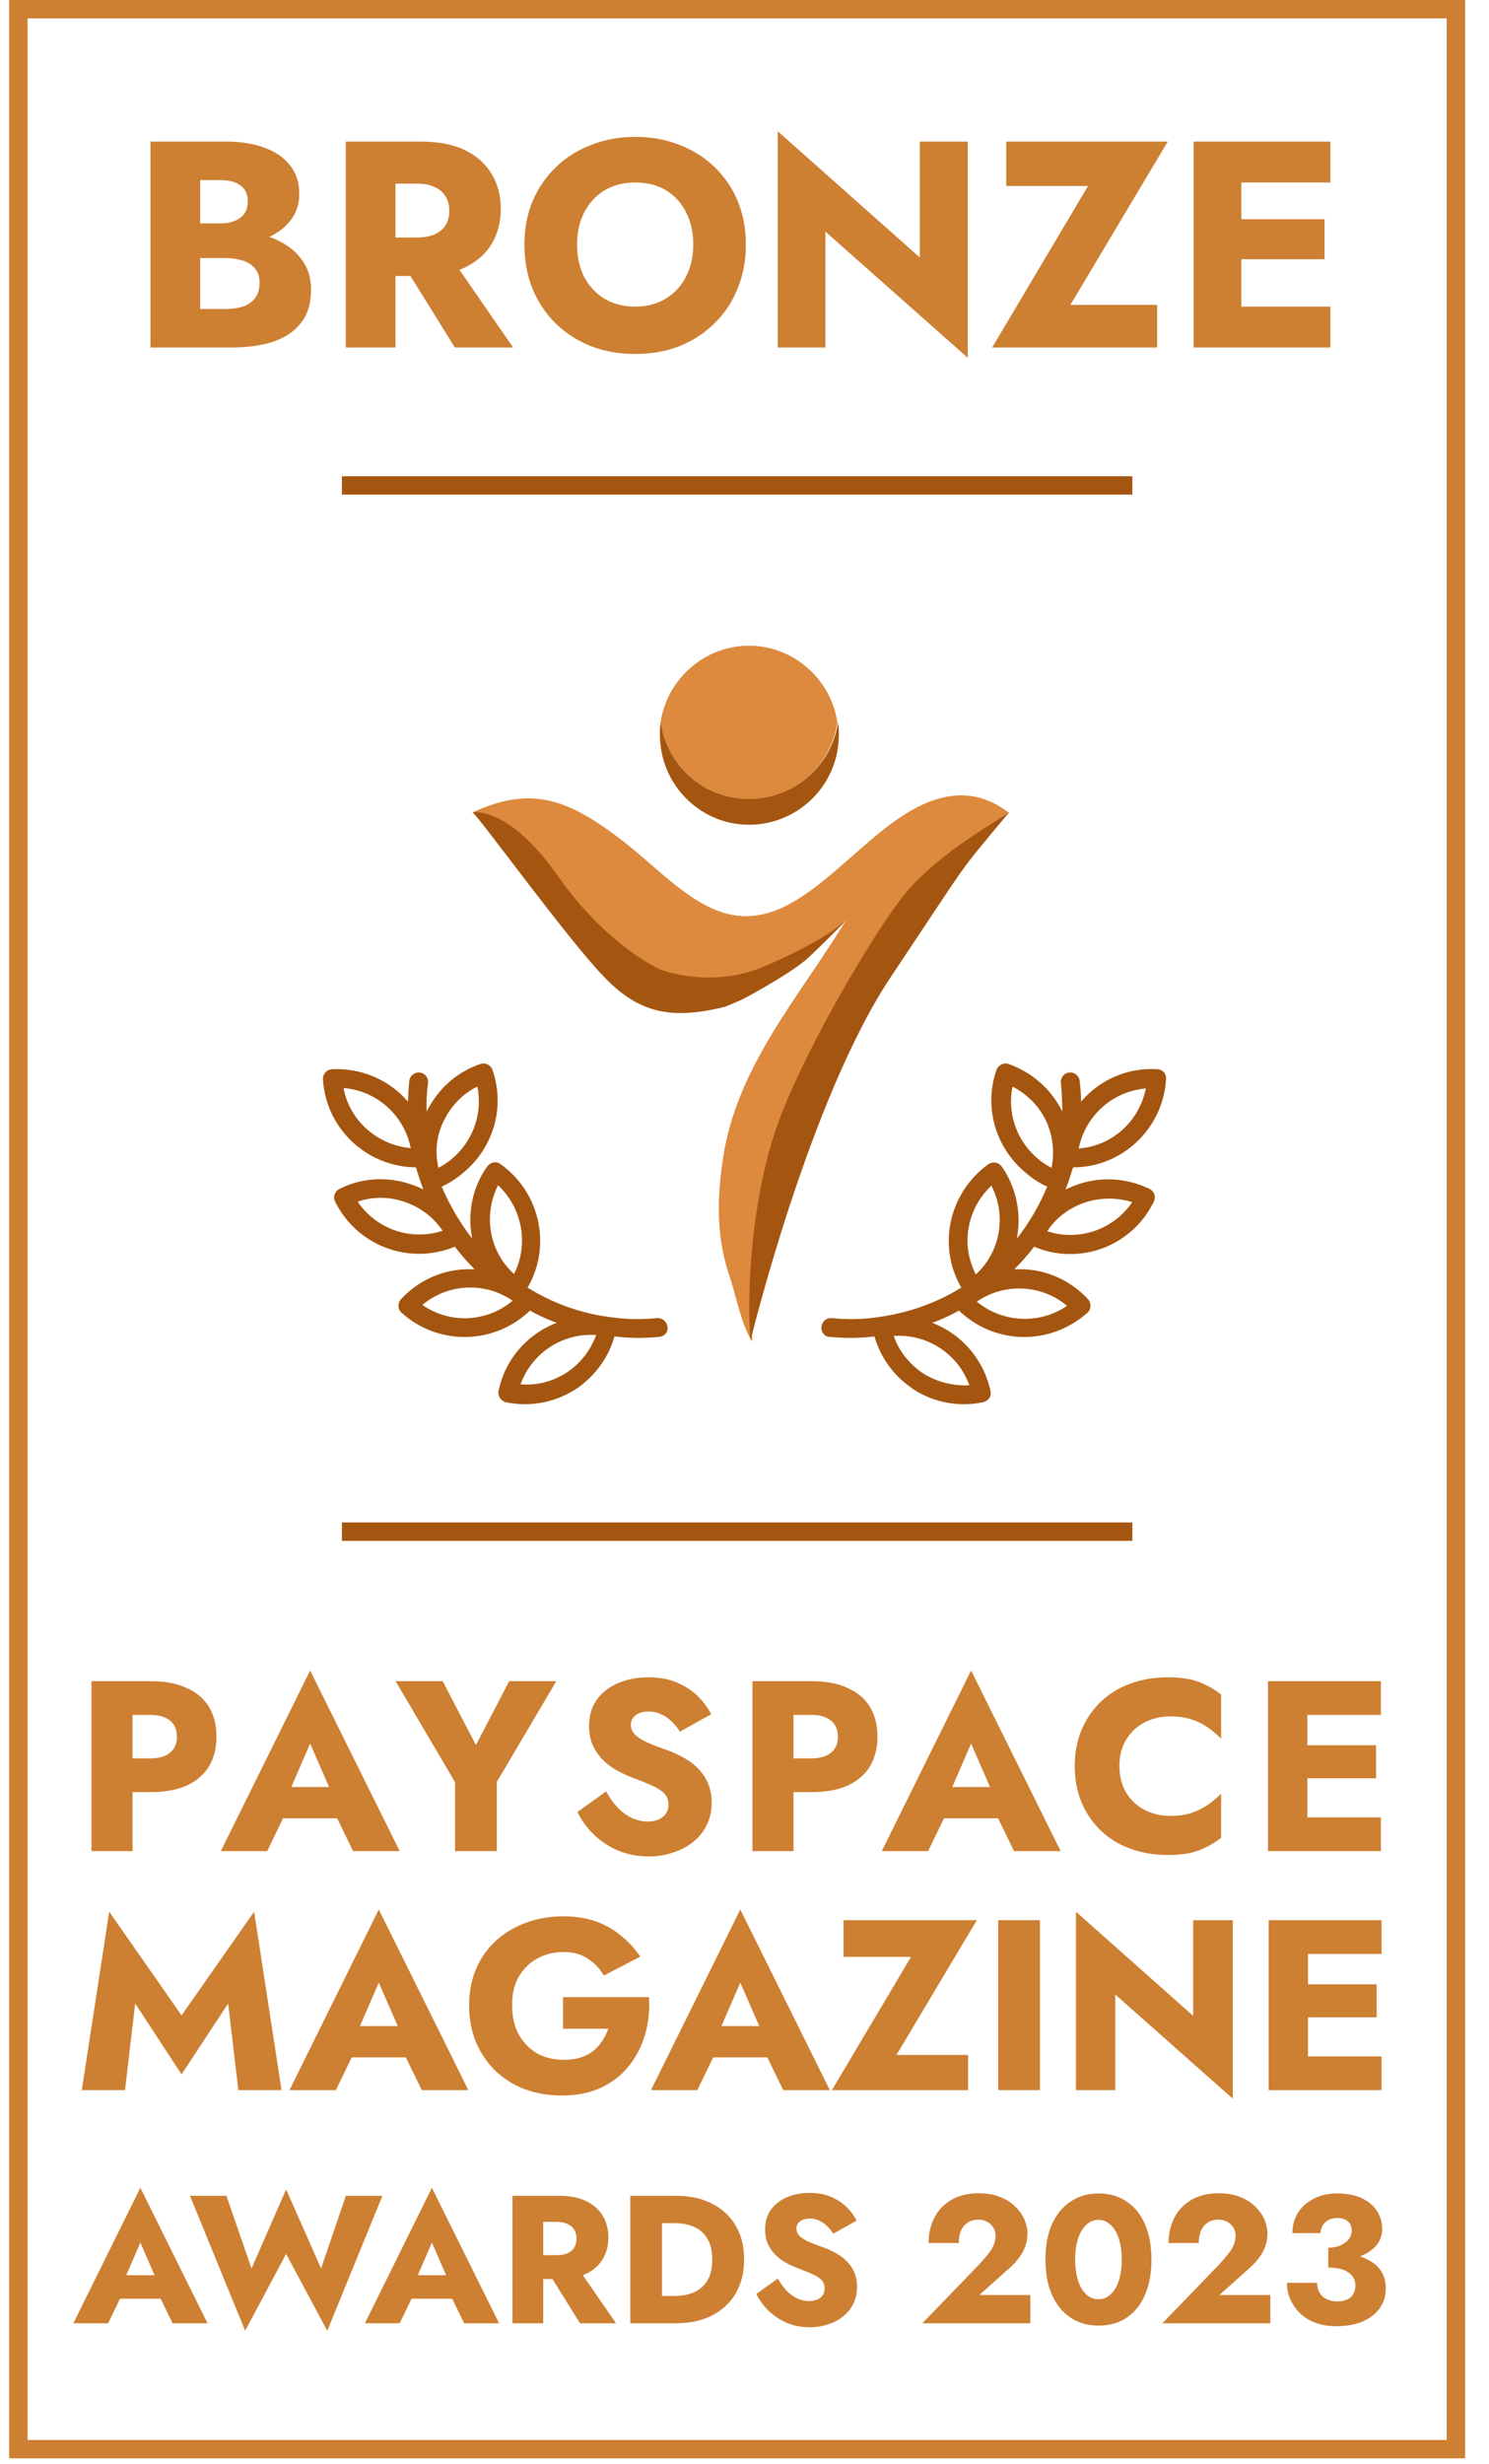 <svg width="81" height="134" viewBox="0 0 81 134" fill="none" xmlns="http://www.w3.org/2000/svg">
<g clip-path="url(#clip0_1668_1350)">
<path d="M0.5 0V133.7H79.7V0H0.5ZM78.7 132.7H1.5V1H78.7V132.7Z" fill="#CD7F32"/>
<path d="M61.6 25.9H18.6V26.9H61.6V25.9Z" fill="#A45611"/>
<path d="M61.6 82.8H18.6V83.8H61.6V82.8Z" fill="#A45611"/>
<path d="M44.9 44.8L45 44.7C45 44.7 45 44.7 44.9 44.8Z" fill="#CC7F32"/>
<path d="M40.743 43.453C43.208 43.453 45.206 41.625 45.546 39.288C45.206 36.95 43.166 35.122 40.743 35.122C38.32 35.122 36.28 36.95 35.94 39.288C36.28 41.625 38.32 43.453 40.743 43.453Z" fill="#DD8A3E"/>
<path d="M40.743 43.453C43.208 43.453 45.206 41.625 45.546 39.288C45.206 36.95 43.166 35.122 40.743 35.122C38.32 35.122 36.28 36.95 35.94 39.288C36.28 41.625 38.32 43.453 40.743 43.453Z" fill="#DD8A3E"/>
<path d="M40.743 43.452C38.278 43.452 36.28 41.624 35.94 39.287C35.898 39.499 35.898 39.754 35.898 39.967C35.898 42.645 38.065 44.855 40.743 44.855C43.421 44.855 45.631 42.687 45.631 39.967C45.631 39.712 45.631 39.499 45.588 39.287C45.248 41.624 43.208 43.452 40.743 43.452Z" fill="#A45611"/>
<path d="M42.103 61.773C43.548 58.245 45.163 54.845 47.119 51.7C49.116 48.469 54.812 44.134 54.897 44.219C51.752 41.796 48.691 44.517 46.524 46.429C44.398 48.257 42.231 50.382 39.553 49.702C37.428 49.15 35.643 47.067 33.773 45.664C30.797 43.369 28.8 42.774 25.739 44.176C25.782 44.176 25.739 44.176 25.739 44.176C27.014 44.176 28.587 45.452 29.31 46.514C30.797 48.639 31.52 50.127 35.218 52.55C36.62 53.442 37.98 53.315 39.383 53.145C41.423 52.932 44.696 51.657 46.056 49.999C43.463 54.292 39.978 58.075 39.298 63.261C39.001 65.343 39.001 67.384 39.681 69.381C40.063 70.487 40.318 72.016 40.913 72.951C40.828 69.126 40.998 65.301 42.103 61.773Z" fill="#DD8A3E"/>
<path d="M42.103 61.773C43.548 58.245 45.163 54.845 47.119 51.7C49.116 48.469 54.812 44.134 54.897 44.219C51.752 41.796 48.691 44.517 46.524 46.429C44.398 48.257 42.231 50.382 39.553 49.702C37.428 49.15 35.643 47.067 33.773 45.664C30.797 43.369 28.8 42.774 25.739 44.176C25.782 44.176 25.739 44.176 25.739 44.176C27.014 44.176 28.587 45.452 29.31 46.514C30.797 48.639 31.52 50.127 35.218 52.55C36.62 53.442 37.98 53.315 39.383 53.145C41.423 52.932 44.696 51.657 46.056 49.999C43.463 54.292 39.978 58.075 39.298 63.261C39.001 65.343 39.001 67.384 39.681 69.381C40.063 70.487 40.318 72.016 40.913 72.951C40.828 69.126 40.998 65.301 42.103 61.773Z" fill="#DD8A3E"/>
<path d="M41.593 52.548C38.66 53.824 35.898 52.718 35.898 52.718C35.898 52.718 33.05 51.486 30.33 47.618C27.822 44.048 25.952 44.133 25.697 44.175C26.037 44.388 30.797 50.976 32.795 53.059C34.708 55.099 36.493 55.481 39.425 54.759C39.85 54.589 40.276 54.419 40.743 54.164C42.188 53.356 43.166 52.761 43.888 52.166C44.569 51.529 45.163 50.933 45.546 50.551C45.631 50.466 45.674 50.381 45.759 50.296C45.759 50.296 45.716 50.338 45.674 50.423C45.801 50.296 45.886 50.211 45.929 50.126C45.461 50.551 44.186 51.443 41.593 52.548Z" fill="#A45611"/>
<path d="M51.836 46.215C50.901 46.938 49.924 47.745 49.244 48.595C47.374 50.89 43.336 57.861 42.103 61.729C40.87 65.597 40.615 70.272 40.828 72.907C40.828 72.907 44.016 59.774 48.479 53.101C52.941 46.428 51.922 47.745 54.897 44.175C54.897 44.217 53.409 45.067 51.836 46.215Z" fill="#A45611"/>
<path d="M25.152 63.82C26.838 62.466 27.502 60.219 26.787 58.175C26.684 57.92 26.404 57.767 26.123 57.869C24.846 58.303 23.824 59.222 23.211 60.449C23.186 59.938 23.211 59.427 23.288 58.891C23.313 58.61 23.109 58.354 22.828 58.329C22.547 58.303 22.292 58.507 22.266 58.788C22.215 59.172 22.215 59.529 22.189 59.912C21.168 58.712 19.635 58.073 18.052 58.15C17.771 58.175 17.567 58.405 17.567 58.686C17.72 61.368 19.942 63.462 22.624 63.488C22.751 63.896 22.879 64.305 23.032 64.688C22.828 64.586 22.573 64.484 22.343 64.407C21.066 63.973 19.661 64.049 18.461 64.663C18.205 64.79 18.103 65.097 18.231 65.352C19.406 67.753 22.266 68.826 24.744 67.804C25.076 68.238 25.433 68.647 25.816 69.03C25.637 69.03 25.484 69.03 25.331 69.03C23.977 69.081 22.726 69.669 21.806 70.665C21.628 70.869 21.628 71.201 21.832 71.38C23.671 73.065 26.48 73.168 28.447 71.61C28.575 71.507 28.702 71.405 28.83 71.278C29.29 71.533 29.775 71.763 30.286 71.942C28.677 72.554 27.476 73.934 27.119 75.645C27.068 75.926 27.246 76.181 27.502 76.258C28.83 76.539 30.184 76.283 31.333 75.543C31.486 75.441 31.614 75.364 31.741 75.236C32.559 74.572 33.146 73.678 33.427 72.682C34.244 72.784 35.036 72.784 35.853 72.708C35.956 72.708 36.058 72.657 36.134 72.606C36.262 72.504 36.339 72.35 36.313 72.171C36.288 71.89 36.032 71.661 35.751 71.686C34.959 71.763 34.193 71.763 33.427 71.661C31.741 71.482 30.133 70.92 28.702 70.026C30.03 67.753 29.366 64.816 27.221 63.309C26.991 63.13 26.684 63.207 26.506 63.437C25.714 64.535 25.433 65.914 25.663 67.242C25.663 67.293 25.663 67.319 25.689 67.37C25.024 66.502 24.462 65.556 24.028 64.535C24.462 64.331 24.82 64.101 25.152 63.82ZM24.079 66.936C22.343 67.498 20.478 66.859 19.457 65.352C20.299 65.071 21.193 65.071 22.036 65.378C22.879 65.659 23.594 66.22 24.079 66.936ZM22.981 70.971L23.032 70.92C24.437 69.796 26.404 69.719 27.885 70.741C26.48 71.916 24.488 72.018 22.981 70.971ZM30.822 74.649C30.081 75.134 29.188 75.364 28.319 75.287C28.932 73.576 30.618 72.478 32.431 72.606C32.125 73.448 31.563 74.163 30.822 74.649ZM27.093 64.458C28.421 65.71 28.779 67.677 27.962 69.285C26.608 68.059 26.276 66.093 27.093 64.458ZM24.156 60.934C24.539 60.142 25.178 59.478 25.969 59.095C26.327 60.883 25.459 62.671 23.85 63.513C23.645 62.619 23.747 61.725 24.156 60.934ZM19.968 61.419C19.303 60.832 18.844 60.04 18.69 59.172C20.504 59.325 21.985 60.653 22.343 62.441C21.474 62.364 20.631 62.007 19.968 61.419Z" fill="#A45611"/>
<path d="M56.969 64.535C56.535 65.556 55.999 66.501 55.309 67.37C55.335 67.319 55.335 67.293 55.335 67.242C55.565 65.914 55.258 64.535 54.492 63.437C54.313 63.207 54.007 63.156 53.777 63.309C51.631 64.841 50.967 67.753 52.295 70.026C50.865 70.92 49.231 71.456 47.571 71.66C46.804 71.763 46.013 71.763 45.246 71.686C44.965 71.66 44.71 71.865 44.684 72.171C44.659 72.35 44.736 72.504 44.863 72.606C44.94 72.682 45.042 72.708 45.144 72.708C45.962 72.785 46.753 72.785 47.571 72.682C47.851 73.678 48.439 74.572 49.256 75.236C49.384 75.338 49.537 75.441 49.665 75.543C50.789 76.284 52.168 76.539 53.496 76.258C53.777 76.181 53.956 75.926 53.879 75.645C53.521 73.959 52.321 72.555 50.712 71.942C51.223 71.763 51.708 71.533 52.168 71.278C52.295 71.405 52.423 71.507 52.551 71.61C54.517 73.168 57.301 73.065 59.166 71.38C59.37 71.201 59.37 70.869 59.191 70.665C58.272 69.668 57.02 69.081 55.667 69.03C55.513 69.03 55.36 69.03 55.181 69.03C55.565 68.647 55.922 68.238 56.254 67.804C58.732 68.851 61.592 67.779 62.767 65.353C62.895 65.097 62.792 64.79 62.537 64.662C61.337 64.075 59.932 63.973 58.655 64.407C58.425 64.484 58.195 64.586 57.965 64.688C58.118 64.305 58.246 63.896 58.374 63.488C61.056 63.488 63.278 61.368 63.431 58.686C63.456 58.405 63.252 58.15 62.946 58.15C61.362 58.048 59.83 58.712 58.808 59.912C58.808 59.555 58.782 59.172 58.732 58.788C58.706 58.507 58.45 58.303 58.17 58.329C57.889 58.354 57.684 58.61 57.71 58.891C57.761 59.401 57.786 59.912 57.786 60.449C57.199 59.248 56.152 58.329 54.875 57.869C54.62 57.767 54.313 57.92 54.211 58.175C53.496 60.219 54.16 62.466 55.845 63.82C56.203 64.126 56.561 64.356 56.969 64.535ZM59.012 65.403C59.855 65.122 60.749 65.122 61.592 65.378C60.571 66.885 58.68 67.523 56.969 66.961C57.429 66.246 58.17 65.684 59.012 65.403ZM53.138 70.792C54.62 69.771 56.586 69.847 57.991 70.971L58.042 71.022C56.535 72.044 54.543 71.942 53.138 70.792ZM48.618 72.656C50.431 72.529 52.117 73.627 52.73 75.338C51.861 75.39 50.967 75.159 50.227 74.7C49.461 74.189 48.899 73.474 48.618 72.656ZM53.087 69.311C52.244 67.702 52.602 65.735 53.93 64.484C54.773 66.119 54.415 68.085 53.087 69.311ZM57.199 63.514C55.59 62.67 54.722 60.883 55.079 59.095C55.871 59.504 56.509 60.142 56.893 60.934C57.276 61.751 57.378 62.645 57.199 63.514ZM58.68 62.466C59.038 60.678 60.519 59.35 62.333 59.197C62.154 60.065 61.72 60.857 61.056 61.445C60.417 62.032 59.575 62.389 58.68 62.466Z" fill="#A45611"/>
<path d="M10.2 13.332H12.296C13.075 13.332 13.757 13.225 14.344 13.012C14.941 12.788 15.411 12.468 15.752 12.052C16.104 11.636 16.28 11.135 16.28 10.548C16.28 9.908 16.104 9.38 15.752 8.964C15.411 8.537 14.941 8.223 14.344 8.02C13.757 7.807 13.075 7.7 12.296 7.7H8.184V18.9H12.568C13.453 18.9 14.221 18.793 14.872 18.58C15.523 18.356 16.024 18.015 16.376 17.556C16.739 17.097 16.92 16.495 16.92 15.748C16.92 15.183 16.792 14.703 16.536 14.308C16.291 13.903 15.96 13.572 15.544 13.316C15.128 13.049 14.664 12.857 14.152 12.74C13.64 12.623 13.112 12.564 12.568 12.564H10.2V14.036H12.264C12.531 14.036 12.771 14.063 12.984 14.116C13.208 14.159 13.405 14.233 13.576 14.34C13.747 14.447 13.88 14.585 13.976 14.756C14.072 14.927 14.12 15.129 14.12 15.364C14.12 15.727 14.035 16.015 13.864 16.228C13.704 16.431 13.485 16.58 13.208 16.676C12.931 16.761 12.616 16.804 12.264 16.804H10.888V9.796H12.008C12.467 9.796 12.824 9.892 13.08 10.084C13.347 10.276 13.48 10.564 13.48 10.948C13.48 11.204 13.421 11.423 13.304 11.604C13.187 11.775 13.016 11.908 12.792 12.004C12.579 12.1 12.317 12.148 12.008 12.148H10.2V13.332Z" fill="#CD7F32"/>
<path d="M21.593 13.828L24.745 18.9H27.913L24.409 13.828H21.593ZM18.809 7.7V18.9H21.513V7.7H18.809ZM20.505 9.988H22.697C23.06 9.988 23.369 10.047 23.625 10.164C23.892 10.281 24.094 10.452 24.233 10.676C24.372 10.889 24.441 11.151 24.441 11.46C24.441 11.769 24.372 12.036 24.233 12.26C24.094 12.473 23.892 12.639 23.625 12.756C23.369 12.863 23.06 12.916 22.697 12.916H20.505V15.012H22.889C23.849 15.012 24.649 14.857 25.289 14.548C25.929 14.239 26.414 13.812 26.745 13.268C27.076 12.713 27.241 12.079 27.241 11.364C27.241 10.639 27.076 10.004 26.745 9.46C26.414 8.905 25.929 8.473 25.289 8.164C24.649 7.855 23.849 7.7 22.889 7.7H20.505V9.988Z" fill="#CD7F32"/>
<path d="M31.392 13.3C31.392 12.639 31.52 12.057 31.776 11.556C32.043 11.044 32.411 10.644 32.88 10.356C33.36 10.068 33.92 9.924 34.56 9.924C35.211 9.924 35.771 10.068 36.24 10.356C36.71 10.644 37.072 11.044 37.328 11.556C37.584 12.057 37.712 12.639 37.712 13.3C37.712 13.961 37.579 14.548 37.312 15.06C37.056 15.561 36.688 15.956 36.208 16.244C35.739 16.532 35.19 16.676 34.56 16.676C33.92 16.676 33.36 16.532 32.88 16.244C32.411 15.956 32.043 15.561 31.776 15.06C31.52 14.548 31.392 13.961 31.392 13.3ZM28.528 13.3C28.528 14.164 28.672 14.959 28.96 15.684C29.259 16.409 29.675 17.039 30.208 17.572C30.752 18.105 31.392 18.521 32.128 18.82C32.864 19.108 33.675 19.252 34.56 19.252C35.435 19.252 36.24 19.108 36.976 18.82C37.712 18.521 38.347 18.105 38.88 17.572C39.424 17.039 39.84 16.409 40.128 15.684C40.427 14.959 40.576 14.164 40.576 13.3C40.576 12.436 40.427 11.647 40.128 10.932C39.83 10.217 39.408 9.599 38.864 9.076C38.32 8.553 37.68 8.153 36.944 7.876C36.219 7.588 35.424 7.444 34.56 7.444C33.707 7.444 32.912 7.588 32.176 7.876C31.44 8.153 30.8 8.553 30.256 9.076C29.712 9.599 29.286 10.217 28.976 10.932C28.678 11.647 28.528 12.436 28.528 13.3Z" fill="#CD7F32"/>
<path d="M50.037 7.7V14.004L42.309 7.14V18.9H44.901V12.596L52.645 19.46V7.7H50.037Z" fill="#CD7F32"/>
<path d="M54.74 10.116H59.188L53.972 18.9H62.948V16.58H58.228L63.524 7.7H54.74V10.116Z" fill="#CD7F32"/>
<path d="M66.726 18.9H72.374V16.676H66.726V18.9ZM66.726 9.924H72.374V7.7H66.726V9.924ZM66.726 14.1H72.054V11.924H66.726V14.1ZM64.934 7.7V18.9H67.526V7.7H64.934Z" fill="#CD7F32"/>
<path d="M4.977 91.432V100.675H7.209V91.432H4.977ZM6.377 93.267H8.186C8.635 93.267 8.987 93.368 9.242 93.571C9.498 93.773 9.625 94.068 9.625 94.456C9.625 94.834 9.498 95.125 9.242 95.327C8.987 95.53 8.635 95.631 8.186 95.631H6.377V97.466H8.186C8.969 97.466 9.625 97.347 10.153 97.11C10.69 96.863 11.095 96.516 11.368 96.067C11.641 95.609 11.777 95.072 11.777 94.456C11.777 93.822 11.641 93.281 11.368 92.832C11.095 92.383 10.69 92.039 10.153 91.802C9.625 91.555 8.969 91.432 8.186 91.432H6.377V93.267Z" fill="#CD7F32"/>
<path d="M14.454 98.892H19.34L19.195 97.189H14.613L14.454 98.892ZM16.871 94.825L18.178 97.823L18.099 98.391L19.208 100.675H21.743L16.871 90.851L12.012 100.675H14.534L15.682 98.298L15.577 97.81L16.871 94.825Z" fill="#CD7F32"/>
<path d="M27.699 91.432L25.89 94.905L24.081 91.432H21.52L24.755 96.925V100.675H27.026V96.912L30.261 91.432H27.699Z" fill="#CD7F32"/>
<path d="M32.97 97.427L31.412 98.549C31.623 98.989 31.918 99.394 32.296 99.764C32.675 100.134 33.12 100.429 33.63 100.649C34.15 100.86 34.709 100.966 35.307 100.966C35.738 100.966 36.157 100.899 36.562 100.767C36.975 100.644 37.341 100.459 37.657 100.213C37.983 99.966 38.239 99.663 38.423 99.302C38.617 98.932 38.714 98.514 38.714 98.047C38.714 97.66 38.652 97.317 38.529 97.017C38.406 96.718 38.234 96.454 38.014 96.225C37.803 95.996 37.556 95.802 37.275 95.644C36.993 95.477 36.689 95.332 36.363 95.208C35.932 95.059 35.562 94.918 35.254 94.786C34.955 94.654 34.722 94.508 34.554 94.35C34.396 94.192 34.317 94.007 34.317 93.795C34.317 93.593 34.4 93.426 34.568 93.294C34.735 93.153 34.977 93.082 35.294 93.082C35.532 93.082 35.752 93.131 35.954 93.228C36.165 93.316 36.355 93.443 36.522 93.611C36.698 93.769 36.852 93.958 36.984 94.178L38.687 93.228C38.529 92.911 38.3 92.598 38.001 92.29C37.702 91.982 37.323 91.727 36.865 91.524C36.416 91.322 35.884 91.221 35.267 91.221C34.669 91.221 34.123 91.326 33.63 91.537C33.146 91.74 32.759 92.039 32.468 92.435C32.186 92.832 32.045 93.302 32.045 93.848C32.045 94.306 32.129 94.698 32.296 95.023C32.464 95.34 32.675 95.613 32.93 95.842C33.185 96.062 33.454 96.243 33.736 96.383C34.026 96.524 34.282 96.634 34.502 96.714C34.95 96.881 35.312 97.031 35.584 97.163C35.857 97.295 36.055 97.436 36.179 97.585C36.302 97.726 36.363 97.915 36.363 98.153C36.363 98.435 36.258 98.659 36.047 98.826C35.835 98.985 35.567 99.064 35.241 99.064C34.933 99.064 34.638 98.998 34.356 98.866C34.083 98.734 33.828 98.545 33.59 98.298C33.362 98.052 33.155 97.761 32.97 97.427Z" fill="#CD7F32"/>
<path d="M40.932 91.432V100.675H43.164V91.432H40.932ZM42.332 93.267H44.141C44.59 93.267 44.942 93.368 45.197 93.571C45.453 93.773 45.58 94.068 45.58 94.456C45.58 94.834 45.453 95.125 45.197 95.327C44.942 95.53 44.59 95.631 44.141 95.631H42.332V97.466H44.141C44.924 97.466 45.58 97.347 46.108 97.11C46.645 96.863 47.05 96.516 47.323 96.067C47.596 95.609 47.733 95.072 47.733 94.456C47.733 93.822 47.596 93.281 47.323 92.832C47.05 92.383 46.645 92.039 46.108 91.802C45.58 91.555 44.924 91.432 44.141 91.432H42.332V93.267Z" fill="#CD7F32"/>
<path d="M50.41 98.892H55.295L55.15 97.189H50.568L50.41 98.892ZM52.826 94.825L54.133 97.823L54.054 98.391L55.163 100.675H57.699L52.826 90.851L47.967 100.675H50.489L51.638 98.298L51.532 97.81L52.826 94.825Z" fill="#CD7F32"/>
<path d="M60.895 96.053C60.895 95.481 61.023 94.993 61.278 94.588C61.533 94.183 61.868 93.875 62.282 93.663C62.704 93.452 63.166 93.347 63.668 93.347C64.108 93.347 64.495 93.404 64.83 93.518C65.165 93.624 65.464 93.773 65.728 93.967C65.992 94.152 66.225 94.35 66.428 94.561V92.158C66.058 91.868 65.653 91.639 65.213 91.471C64.773 91.304 64.214 91.221 63.536 91.221C62.797 91.221 62.114 91.335 61.489 91.564C60.864 91.793 60.327 92.123 59.878 92.554C59.429 92.986 59.082 93.496 58.835 94.086C58.589 94.676 58.465 95.332 58.465 96.053C58.465 96.775 58.589 97.431 58.835 98.021C59.082 98.611 59.429 99.121 59.878 99.553C60.327 99.984 60.864 100.314 61.489 100.543C62.114 100.772 62.797 100.886 63.536 100.886C64.214 100.886 64.773 100.803 65.213 100.635C65.653 100.468 66.058 100.239 66.428 99.949V97.546C66.225 97.757 65.992 97.955 65.728 98.14C65.464 98.325 65.165 98.474 64.83 98.589C64.495 98.703 64.108 98.76 63.668 98.76C63.166 98.76 62.704 98.655 62.282 98.443C61.868 98.232 61.533 97.924 61.278 97.519C61.023 97.105 60.895 96.617 60.895 96.053Z" fill="#CD7F32"/>
<path d="M70.457 100.675H75.119V98.84H70.457V100.675ZM70.457 93.267H75.119V91.432H70.457V93.267ZM70.457 96.714H74.855V94.918H70.457V96.714ZM68.978 91.432V100.675H71.118V91.432H68.978Z" fill="#CD7F32"/>
<path d="M7.354 108.961L9.876 112.817L12.411 108.961L12.966 113.675H15.316L13.824 103.97L9.876 109.608L5.941 103.97L4.449 113.675H6.799L7.354 108.961Z" fill="#CD7F32"/>
<path d="M18.19 111.892H23.076L22.93 110.189H18.348L18.19 111.892ZM20.606 107.825L21.914 110.823L21.834 111.391L22.944 113.675H25.479L20.606 103.851L15.747 113.675H18.269L19.418 111.298L19.312 110.81L20.606 107.825Z" fill="#CD7F32"/>
<path d="M30.63 110.334H33.086C33.007 110.572 32.896 110.796 32.756 111.008C32.624 111.21 32.461 111.391 32.267 111.549C32.073 111.699 31.84 111.818 31.567 111.906C31.294 111.985 30.991 112.024 30.656 112.024C30.11 112.024 29.626 111.906 29.204 111.668C28.79 111.421 28.46 111.078 28.213 110.638C27.976 110.189 27.857 109.661 27.857 109.053C27.857 108.437 27.98 107.918 28.226 107.495C28.482 107.064 28.821 106.734 29.243 106.505C29.666 106.276 30.137 106.162 30.656 106.162C31.193 106.162 31.638 106.285 31.99 106.531C32.351 106.769 32.637 107.073 32.848 107.442L34.829 106.413C34.538 105.981 34.191 105.603 33.786 105.277C33.389 104.942 32.932 104.683 32.412 104.498C31.893 104.313 31.308 104.221 30.656 104.221C29.925 104.221 29.248 104.335 28.623 104.564C27.998 104.793 27.452 105.118 26.985 105.541C26.519 105.964 26.158 106.474 25.902 107.073C25.647 107.663 25.52 108.323 25.52 109.053C25.52 109.784 25.643 110.453 25.889 111.061C26.145 111.659 26.497 112.178 26.946 112.619C27.395 113.05 27.927 113.385 28.543 113.622C29.16 113.851 29.837 113.966 30.577 113.966C31.36 113.966 32.056 113.829 32.663 113.556C33.271 113.274 33.777 112.887 34.182 112.394C34.587 111.901 34.886 111.333 35.08 110.691C35.273 110.048 35.348 109.357 35.304 108.618H30.63V110.334Z" fill="#CD7F32"/>
<path d="M37.855 111.892H42.741L42.595 110.189H38.013L37.855 111.892ZM40.271 107.825L41.579 110.823L41.499 111.391L42.609 113.675H45.144L40.271 103.851L35.412 113.675H37.934L39.083 111.298L38.977 110.81L40.271 107.825Z" fill="#CD7F32"/>
<path d="M45.888 106.426H49.559L45.254 113.675H52.662V111.76H48.767L53.137 104.432H45.888V106.426Z" fill="#CD7F32"/>
<path d="M54.301 104.432V113.675H56.572V104.432H54.301Z" fill="#CD7F32"/>
<path d="M64.908 104.432V109.634L58.53 103.97V113.675H60.669V108.472L67.061 114.137V104.432H64.908Z" fill="#CD7F32"/>
<path d="M70.493 113.675H75.154V111.84H70.493V113.675ZM70.493 106.267H75.154V104.432H70.493V106.267ZM70.493 109.714H74.89V107.918H70.493V109.714ZM69.014 104.432V113.675H71.153V104.432H69.014Z" fill="#CD7F32"/>
<path d="M5.822 125.017L5.941 123.739H9.378L9.486 125.017H5.822ZM7.635 121.966L6.664 124.204L6.743 124.571L5.882 126.353H3.99L7.635 118.985L11.289 126.353H9.387L8.556 124.64L8.615 124.214L7.635 121.966Z" fill="#CD7F32"/>
<path d="M17.466 123.373L18.813 119.421H20.803L17.803 126.76L15.565 122.58L13.336 126.76L10.336 119.421H12.316L13.683 123.373L15.565 119.074L17.466 123.373Z" fill="#CD7F32"/>
<path d="M21.683 125.017L21.802 123.739H25.238L25.347 125.017H21.683ZM23.495 121.966L22.525 124.204L22.604 124.571L21.743 126.353H19.851L23.495 118.985L27.15 126.353H25.248L24.416 124.64L24.476 124.214L23.495 121.966Z" fill="#CD7F32"/>
<path d="M29.599 123.214H31.343L33.511 126.353H31.55L29.599 123.214ZM27.876 119.421H29.55V126.353H27.876V119.421ZM28.926 120.837V119.421H30.402C30.996 119.421 31.491 119.517 31.887 119.708C32.283 119.9 32.584 120.167 32.788 120.51C32.993 120.847 33.095 121.24 33.095 121.689C33.095 122.131 32.993 122.524 32.788 122.867C32.584 123.204 32.283 123.468 31.887 123.66C31.491 123.851 30.996 123.947 30.402 123.947H28.926V122.65H30.283C30.507 122.65 30.699 122.617 30.857 122.551C31.022 122.478 31.148 122.376 31.233 122.244C31.319 122.105 31.362 121.94 31.362 121.748C31.362 121.557 31.319 121.395 31.233 121.263C31.148 121.124 31.022 121.019 30.857 120.946C30.699 120.874 30.507 120.837 30.283 120.837H28.926Z" fill="#CD7F32"/>
<path d="M34.288 119.421H36.011V126.353H34.288V119.421ZM36.764 126.353H35.398V124.868H36.705C36.969 124.868 37.223 124.835 37.467 124.769C37.718 124.703 37.936 124.594 38.121 124.442C38.312 124.29 38.464 124.089 38.577 123.838C38.689 123.581 38.745 123.264 38.745 122.887C38.745 122.511 38.689 122.197 38.577 121.946C38.464 121.689 38.312 121.484 38.121 121.332C37.936 121.181 37.718 121.072 37.467 121.006C37.223 120.94 36.969 120.907 36.705 120.907H35.398V119.421H36.764C37.523 119.421 38.18 119.563 38.735 119.847C39.29 120.131 39.719 120.53 40.022 121.045C40.326 121.56 40.478 122.174 40.478 122.887C40.478 123.594 40.326 124.208 40.022 124.729C39.719 125.244 39.29 125.644 38.735 125.928C38.18 126.212 37.523 126.353 36.764 126.353Z" fill="#CD7F32"/>
<path d="M42.314 123.917C42.453 124.168 42.608 124.386 42.779 124.571C42.958 124.756 43.149 124.898 43.354 124.997C43.565 125.096 43.786 125.145 44.017 125.145C44.262 125.145 44.463 125.086 44.622 124.967C44.78 124.842 44.859 124.673 44.859 124.462C44.859 124.284 44.813 124.142 44.721 124.036C44.628 123.924 44.48 123.818 44.275 123.719C44.07 123.62 43.8 123.508 43.463 123.382C43.298 123.323 43.106 123.241 42.889 123.135C42.677 123.029 42.476 122.894 42.284 122.729C42.093 122.557 41.934 122.353 41.809 122.115C41.684 121.871 41.621 121.577 41.621 121.233C41.621 120.824 41.727 120.471 41.938 120.174C42.156 119.877 42.446 119.652 42.809 119.5C43.179 119.342 43.588 119.263 44.037 119.263C44.499 119.263 44.899 119.339 45.236 119.49C45.579 119.642 45.863 119.834 46.087 120.065C46.312 120.296 46.483 120.53 46.602 120.768L45.325 121.481C45.226 121.316 45.11 121.174 44.978 121.055C44.853 120.93 44.711 120.834 44.552 120.768C44.4 120.695 44.235 120.659 44.057 120.659C43.819 120.659 43.638 120.712 43.512 120.817C43.387 120.917 43.324 121.042 43.324 121.194C43.324 121.352 43.384 121.491 43.502 121.61C43.628 121.729 43.803 121.838 44.027 121.937C44.258 122.036 44.536 122.141 44.859 122.253C45.103 122.346 45.331 122.455 45.543 122.58C45.754 122.699 45.939 122.844 46.097 123.016C46.262 123.188 46.391 123.386 46.483 123.61C46.576 123.835 46.622 124.092 46.622 124.383C46.622 124.733 46.549 125.046 46.404 125.324C46.266 125.594 46.074 125.822 45.83 126.007C45.592 126.192 45.318 126.33 45.008 126.423C44.704 126.522 44.391 126.571 44.067 126.571C43.618 126.571 43.199 126.492 42.809 126.334C42.426 126.169 42.093 125.947 41.809 125.67C41.525 125.393 41.304 125.089 41.145 124.759L42.314 123.917Z" fill="#CD7F32"/>
<path d="M50.175 126.353L53.265 123.155C53.45 122.95 53.609 122.765 53.741 122.6C53.879 122.435 53.982 122.273 54.048 122.115C54.12 121.95 54.157 121.775 54.157 121.59C54.157 121.484 54.137 121.379 54.097 121.273C54.058 121.167 53.998 121.075 53.919 120.996C53.84 120.91 53.741 120.844 53.622 120.798C53.503 120.745 53.364 120.718 53.206 120.718C52.995 120.718 52.806 120.771 52.641 120.877C52.483 120.983 52.361 121.131 52.275 121.323C52.196 121.514 52.156 121.735 52.156 121.986H50.512C50.512 121.491 50.614 121.039 50.819 120.629C51.024 120.22 51.331 119.893 51.74 119.649C52.156 119.405 52.661 119.282 53.255 119.282C53.684 119.282 54.064 119.348 54.394 119.481C54.724 119.606 54.998 119.778 55.216 119.995C55.441 120.207 55.609 120.441 55.721 120.699C55.834 120.956 55.89 121.217 55.89 121.481C55.89 121.857 55.797 122.204 55.612 122.521C55.428 122.831 55.187 123.115 54.889 123.373L53.275 124.818H56.048V126.353H50.175Z" fill="#CD7F32"/>
<path d="M58.487 122.887C58.487 123.211 58.517 123.508 58.576 123.779C58.635 124.043 58.721 124.27 58.834 124.462C58.946 124.647 59.078 124.792 59.23 124.898C59.388 124.997 59.563 125.046 59.755 125.046C59.946 125.046 60.118 124.997 60.27 124.898C60.428 124.792 60.563 124.647 60.675 124.462C60.788 124.27 60.874 124.043 60.933 123.779C60.992 123.508 61.022 123.211 61.022 122.887C61.022 122.564 60.992 122.27 60.933 122.006C60.874 121.735 60.788 121.507 60.675 121.323C60.563 121.131 60.428 120.986 60.27 120.887C60.118 120.781 59.946 120.728 59.755 120.728C59.563 120.728 59.388 120.781 59.23 120.887C59.078 120.986 58.946 121.131 58.834 121.323C58.721 121.507 58.635 121.735 58.576 122.006C58.517 122.27 58.487 122.564 58.487 122.887ZM56.873 122.887C56.873 122.135 56.992 121.491 57.229 120.956C57.473 120.421 57.813 120.012 58.249 119.728C58.685 119.438 59.187 119.292 59.755 119.292C60.342 119.292 60.85 119.438 61.28 119.728C61.715 120.012 62.049 120.421 62.28 120.956C62.518 121.491 62.636 122.135 62.636 122.887C62.636 123.64 62.518 124.284 62.28 124.818C62.049 125.353 61.715 125.766 61.28 126.056C60.85 126.34 60.342 126.482 59.755 126.482C59.187 126.482 58.685 126.34 58.249 126.056C57.813 125.766 57.473 125.353 57.229 124.818C56.992 124.284 56.873 123.64 56.873 122.887Z" fill="#CD7F32"/>
<path d="M63.232 126.353L66.322 123.155C66.506 122.95 66.665 122.765 66.797 122.6C66.936 122.435 67.038 122.273 67.104 122.115C67.177 121.95 67.213 121.775 67.213 121.59C67.213 121.484 67.193 121.379 67.153 121.273C67.114 121.167 67.054 121.075 66.975 120.996C66.896 120.91 66.797 120.844 66.678 120.798C66.559 120.745 66.421 120.718 66.262 120.718C66.051 120.718 65.863 120.771 65.698 120.877C65.539 120.983 65.417 121.131 65.331 121.323C65.252 121.514 65.212 121.735 65.212 121.986H63.568C63.568 121.491 63.671 121.039 63.875 120.629C64.08 120.22 64.387 119.893 64.796 119.649C65.212 119.405 65.717 119.282 66.312 119.282C66.741 119.282 67.12 119.348 67.451 119.481C67.781 119.606 68.055 119.778 68.272 119.995C68.497 120.207 68.665 120.441 68.778 120.699C68.89 120.956 68.946 121.217 68.946 121.481C68.946 121.857 68.853 122.204 68.669 122.521C68.484 122.831 68.243 123.115 67.946 123.373L66.332 124.818H69.104V126.353H63.232Z" fill="#CD7F32"/>
<path d="M72.256 122.996V122.244C72.448 122.244 72.619 122.22 72.771 122.174C72.93 122.121 73.065 122.052 73.177 121.966C73.296 121.88 73.385 121.781 73.445 121.669C73.504 121.557 73.534 121.438 73.534 121.313C73.534 121.181 73.504 121.062 73.445 120.956C73.385 120.85 73.299 120.771 73.187 120.718C73.075 120.659 72.93 120.629 72.751 120.629C72.487 120.629 72.269 120.705 72.098 120.857C71.926 121.009 71.84 121.207 71.84 121.451H70.305C70.305 121.042 70.404 120.676 70.602 120.352C70.807 120.022 71.094 119.764 71.464 119.58C71.834 119.388 72.263 119.292 72.751 119.292C73.273 119.292 73.715 119.378 74.078 119.55C74.442 119.722 74.716 119.953 74.9 120.243C75.092 120.534 75.188 120.857 75.188 121.214C75.188 121.61 75.055 121.94 74.791 122.204C74.534 122.468 74.184 122.666 73.742 122.798C73.299 122.93 72.804 122.996 72.256 122.996ZM72.672 126.512C72.256 126.512 71.883 126.449 71.553 126.324C71.223 126.198 70.942 126.023 70.711 125.799C70.487 125.574 70.312 125.32 70.186 125.036C70.067 124.752 70.008 124.459 70.008 124.155H71.652C71.652 124.379 71.702 124.568 71.801 124.719C71.9 124.871 72.032 124.984 72.197 125.056C72.368 125.129 72.547 125.165 72.731 125.165C72.93 125.165 73.101 125.135 73.246 125.076C73.398 125.017 73.517 124.921 73.603 124.789C73.689 124.657 73.732 124.495 73.732 124.303C73.732 124.158 73.702 124.026 73.643 123.907C73.583 123.789 73.491 123.686 73.365 123.6C73.246 123.508 73.095 123.439 72.91 123.392C72.725 123.346 72.507 123.323 72.256 123.323V122.471C72.712 122.471 73.128 122.511 73.504 122.59C73.887 122.663 74.22 122.782 74.504 122.947C74.788 123.105 75.006 123.31 75.158 123.561C75.31 123.812 75.386 124.112 75.386 124.462C75.386 124.865 75.277 125.221 75.059 125.532C74.841 125.835 74.531 126.076 74.128 126.254C73.725 126.426 73.24 126.512 72.672 126.512Z" fill="#CD7F32"/>
</g>
<defs>
<clipPath id="clip0_1668_1350">
<rect width="80" height="134" fill="white" transform="translate(0.5)"/>
</clipPath>
</defs>
</svg>
